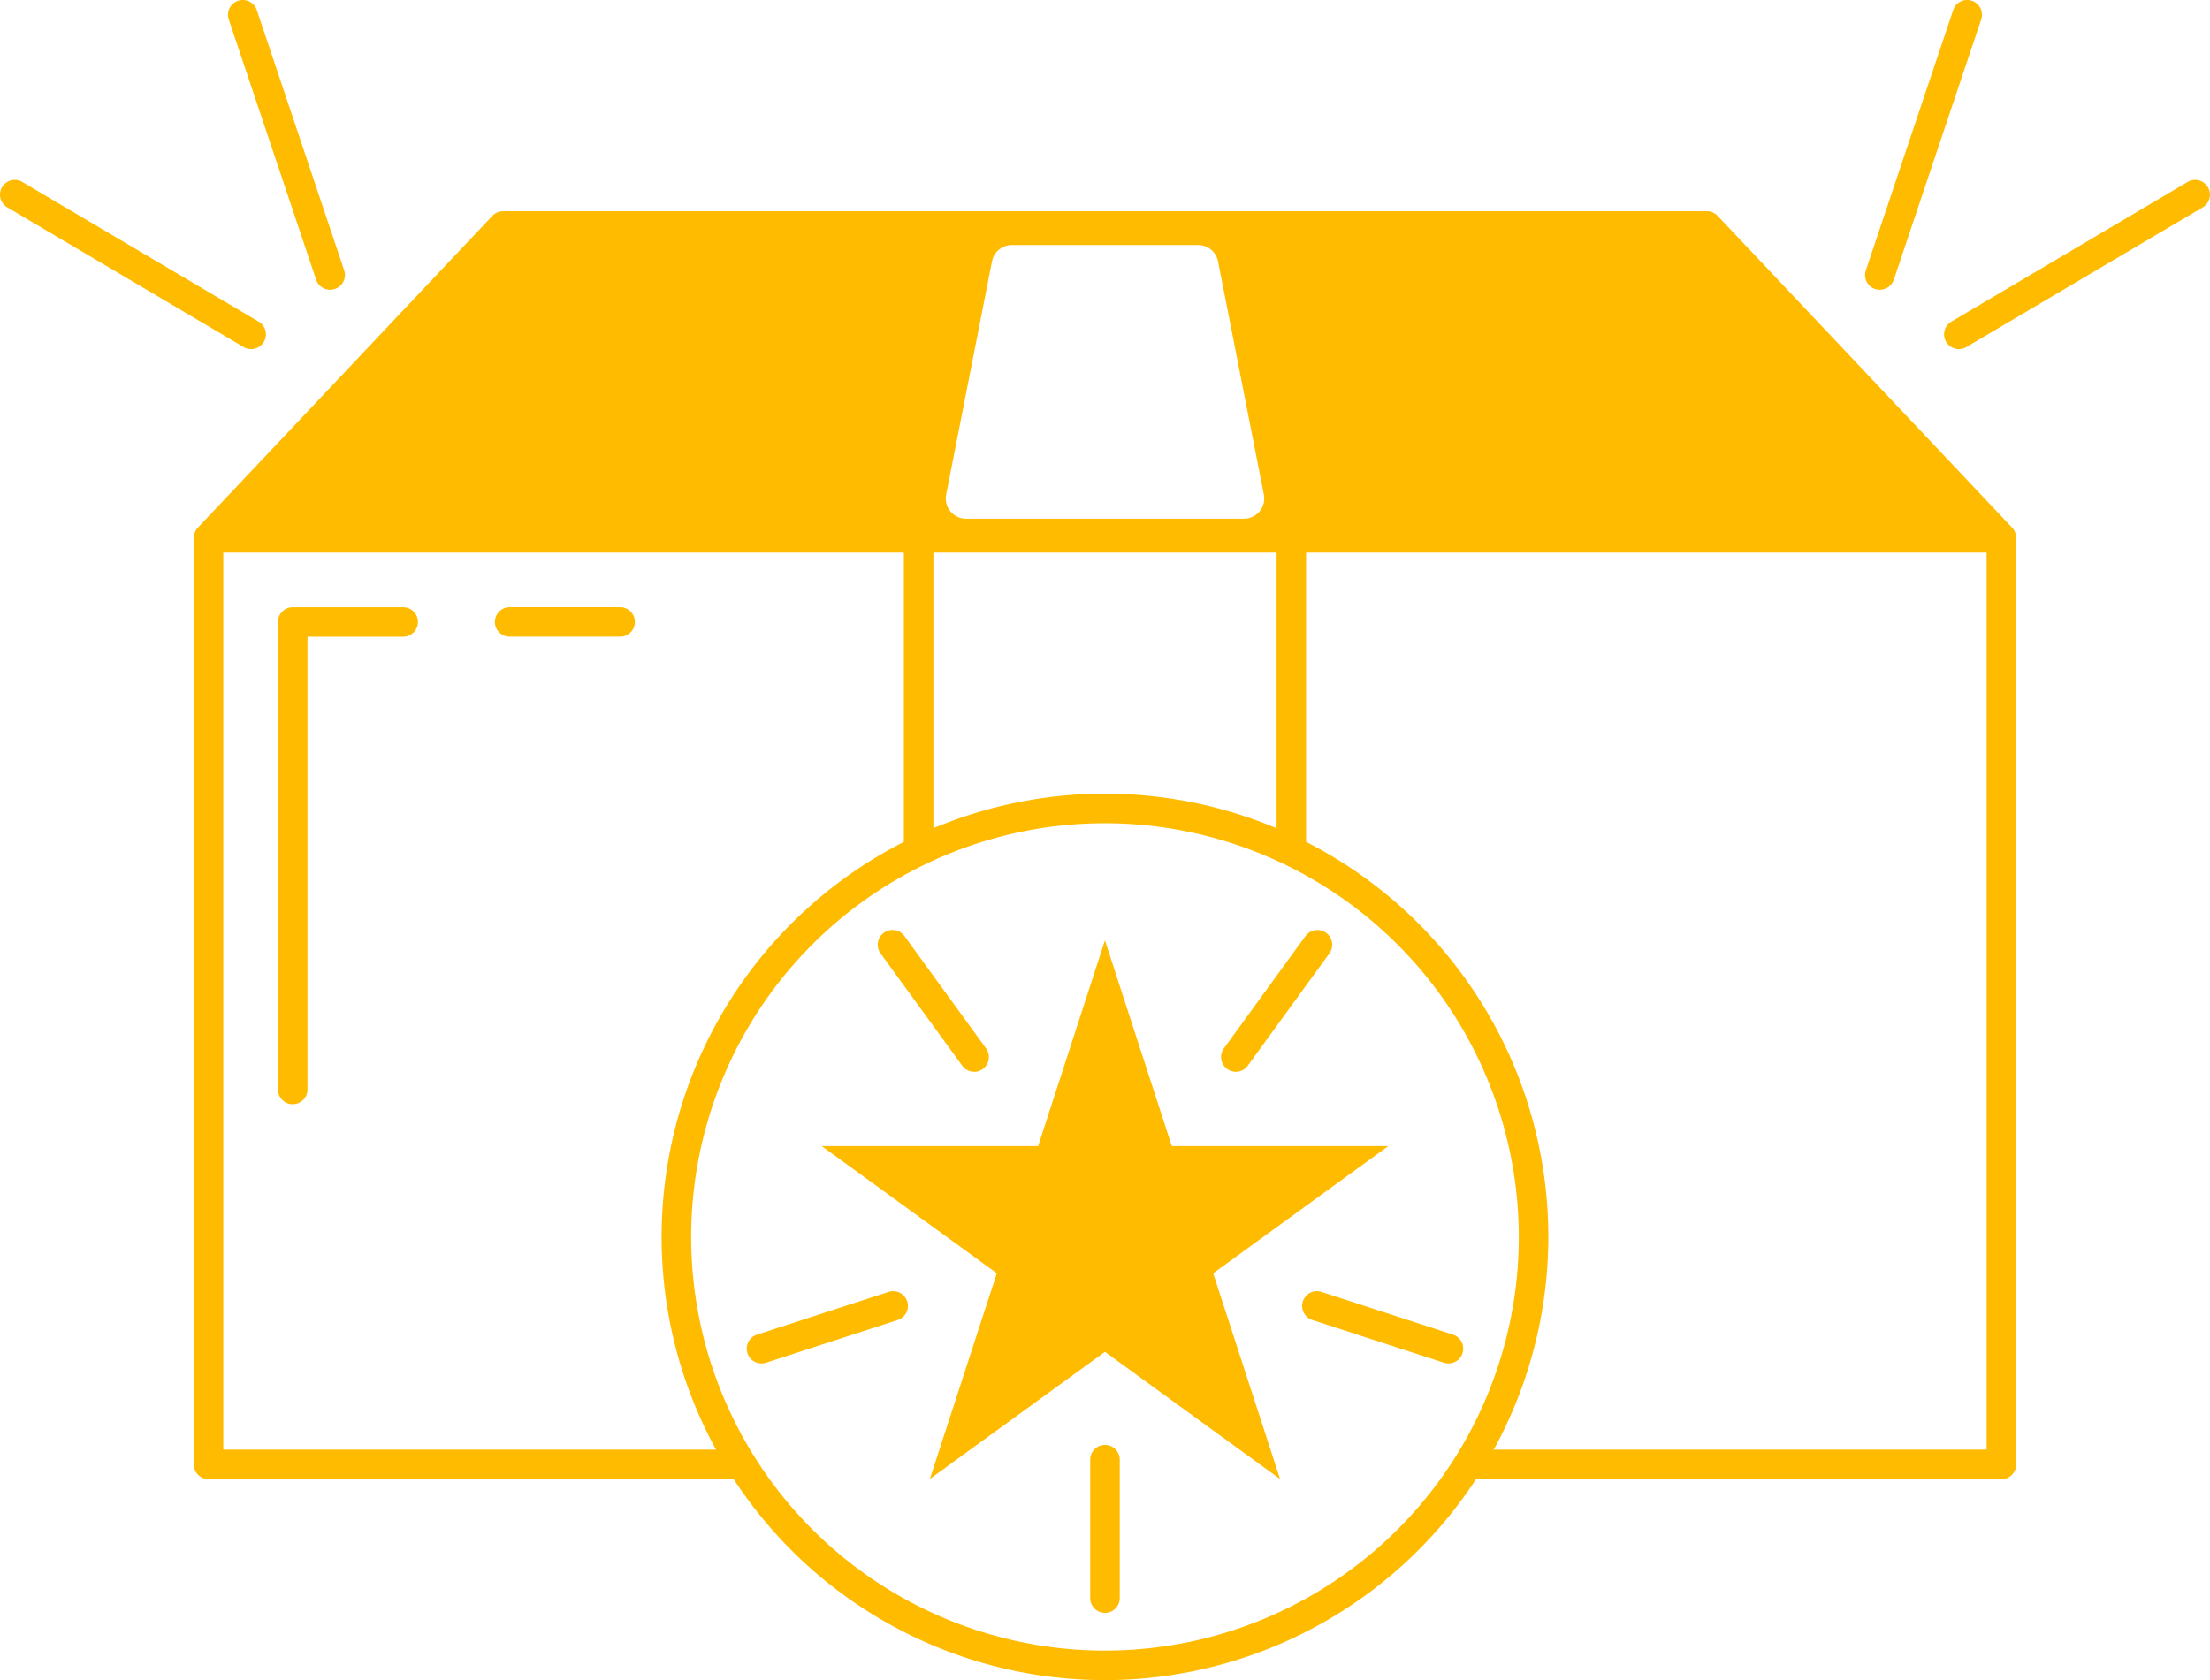 <svg xmlns="http://www.w3.org/2000/svg" xmlns:xlink="http://www.w3.org/1999/xlink" width="154.301" height="117.34" viewBox="0 0 154.301 117.34">
  <defs>
    <clipPath id="clip-path">
      <rect id="Rectangle_56" data-name="Rectangle 56" width="154.301" height="117.34" fill="#fb0"/>
    </clipPath>
  </defs>
  <g id="Group_60" data-name="Group 60" transform="translate(0 0)">
    <g id="Group_59" data-name="Group 59" transform="translate(0 0)" clip-path="url(#clip-path)">
      <path id="Path_712" data-name="Path 712" d="M137.069,33.478a1.028,1.028,0,0,0-.056-.28.882.882,0,0,0-.028-.085,1.029,1.029,0,0,0-.186-.283l-.019-.021h0L116.234,11.052a1.032,1.032,0,0,0-.749-.323H31.436a1.032,1.032,0,0,0-.749.323L10.143,32.807h0l-.019.021a1.029,1.029,0,0,0-.186.283.881.881,0,0,0-.028.085.978.978,0,0,0-.056.28c0,.021-.012.038-.012.059V98.25a1.032,1.032,0,0,0,1.031,1.031H48.783q-.689-1-1.292-2.062H11.9V34.568H59.416V55.2a1.008,1.008,0,0,0,.227.617,29.769,29.769,0,0,1,3.773-1.649H61.478v-19.6H85.442v19.6H83.506a29.751,29.751,0,0,1,3.772,1.649A1.008,1.008,0,0,0,87.5,55.2V34.568h47.514V97.219H99.43q-.606,1.058-1.292,2.062H136.05a1.032,1.032,0,0,0,1.031-1.031V33.537c0-.021-.011-.038-.012-.059M83.167,32.2H63.754a1.41,1.41,0,0,1-1.383-1.682l3.2-16.291a1.41,1.41,0,0,1,1.385-1.137H79.969a1.409,1.409,0,0,1,1.383,1.137l3.2,16.291A1.41,1.41,0,0,1,83.167,32.2" transform="translate(3.69 4.024)" fill="#fb0"/>
      <path id="Path_713" data-name="Path 713" d="M64.552,102.222A30.955,30.955,0,1,1,95.506,71.268a30.99,30.99,0,0,1-30.955,30.955m0-59.847A28.892,28.892,0,1,0,93.444,71.268,28.924,28.924,0,0,0,64.552,42.375" transform="translate(12.598 15.117)" fill="#fb0"/>
      <path id="Path_714" data-name="Path 714" d="M61.5,47.764l4.669,14.37H81.282L69.058,71.015l4.669,14.368L61.5,76.5l-12.224,8.88L53.95,71.015,41.727,62.134H56.835Z" transform="translate(15.646 17.911)" fill="#fb0"/>
      <path id="Path_715" data-name="Path 715" d="M56.391,85.122a1.032,1.032,0,0,1-1.031-1.031V74.423a1.031,1.031,0,0,1,2.062,0v9.667a1.032,1.032,0,0,1-1.031,1.031" transform="translate(20.758 27.52)" fill="#fb0"/>
      <path id="Path_716" data-name="Path 716" d="M76.339,70.631a1.038,1.038,0,0,1-.319-.051l-9.194-2.988a1.031,1.031,0,0,1,.637-1.961l9.194,2.988a1.031,1.031,0,0,1-.318,2.012" transform="translate(24.79 24.591)" fill="#fb0"/>
      <path id="Path_717" data-name="Path 717" d="M63.036,57.135A1.032,1.032,0,0,1,62.2,55.5l5.681-7.821a1.031,1.031,0,1,1,1.668,1.211l-5.683,7.821a1.025,1.025,0,0,1-.835.426" transform="translate(23.25 17.719)" fill="#fb0"/>
      <path id="Path_718" data-name="Path 718" d="M51.3,57.135a1.025,1.025,0,0,1-.835-.426L44.78,48.888a1.031,1.031,0,1,1,1.668-1.211L52.13,55.5a1.032,1.032,0,0,1-.832,1.638" transform="translate(16.717 17.719)" fill="#fb0"/>
      <path id="Path_719" data-name="Path 719" d="M38.952,70.631a1.031,1.031,0,0,1-.319-2.012l9.2-2.988a1.031,1.031,0,0,1,.637,1.961l-9.2,2.988a1.029,1.029,0,0,1-.318.051" transform="translate(14.219 24.591)" fill="#fb0"/>
      <path id="Path_720" data-name="Path 720" d="M15.145,65.555a1.032,1.032,0,0,1-1.031-1.031V31.872a1.032,1.032,0,0,1,1.031-1.031h7.711a1.031,1.031,0,0,1,0,2.062h-6.68v31.62a1.032,1.032,0,0,1-1.031,1.031" transform="translate(5.292 11.565)" fill="#fb0"/>
      <path id="Path_721" data-name="Path 721" d="M25.881,31.59h0Z" transform="translate(9.705 11.846)" fill="#fb0"/>
      <path id="Path_722" data-name="Path 722" d="M33.873,32.9H26.162a1.031,1.031,0,0,1,0-2.062h7.711a1.031,1.031,0,0,1,0,2.062" transform="translate(9.423 11.565)" fill="#fb0"/>
      <path id="Path_723" data-name="Path 723" d="M95.456,18.927,101.555.75Z" transform="translate(35.793 0.282)" fill="#fb0"/>
      <path id="Path_724" data-name="Path 724" d="M95.737,20.238a1.043,1.043,0,0,1-.327-.052,1.032,1.032,0,0,1-.65-1.306L100.86.7a1.03,1.03,0,1,1,1.954.656l-6.1,18.177a1.034,1.034,0,0,1-.978.7" transform="translate(35.512 0.001)" fill="#fb0"/>
      <path id="Path_725" data-name="Path 725" d="M99.467,19.644l16.505-9.758Z" transform="translate(37.297 3.708)" fill="#fb0"/>
      <path id="Path_726" data-name="Path 726" d="M99.751,20.957a1.031,1.031,0,0,1-.527-1.918l16.5-9.758a1.031,1.031,0,1,1,1.05,1.775l-16.5,9.758a1.023,1.023,0,0,1-.524.143" transform="translate(37.017 3.426)" fill="#fb0"/>
      <path id="Path_727" data-name="Path 727" d="M18.428,18.927,12.329.75Z" transform="translate(4.623 0.282)" fill="#fb0"/>
      <path id="Path_728" data-name="Path 728" d="M18.71,20.238a1.034,1.034,0,0,1-.978-.7l-6.1-18.177A1.03,1.03,0,1,1,13.587.7l6.1,18.177a1.032,1.032,0,0,1-.65,1.306,1.043,1.043,0,0,1-.327.052" transform="translate(4.342 0)" fill="#fb0"/>
      <path id="Path_729" data-name="Path 729" d="M17.255,19.644.75,9.886Z" transform="translate(0.281 3.708)" fill="#fb0"/>
      <path id="Path_730" data-name="Path 730" d="M17.535,20.957a1.023,1.023,0,0,1-.524-.143L.506,11.055A1.031,1.031,0,0,1,1.556,9.28l16.505,9.758a1.031,1.031,0,0,1-.527,1.918" transform="translate(0 3.426)" fill="#fb0"/>
    </g>
  </g>
</svg>
